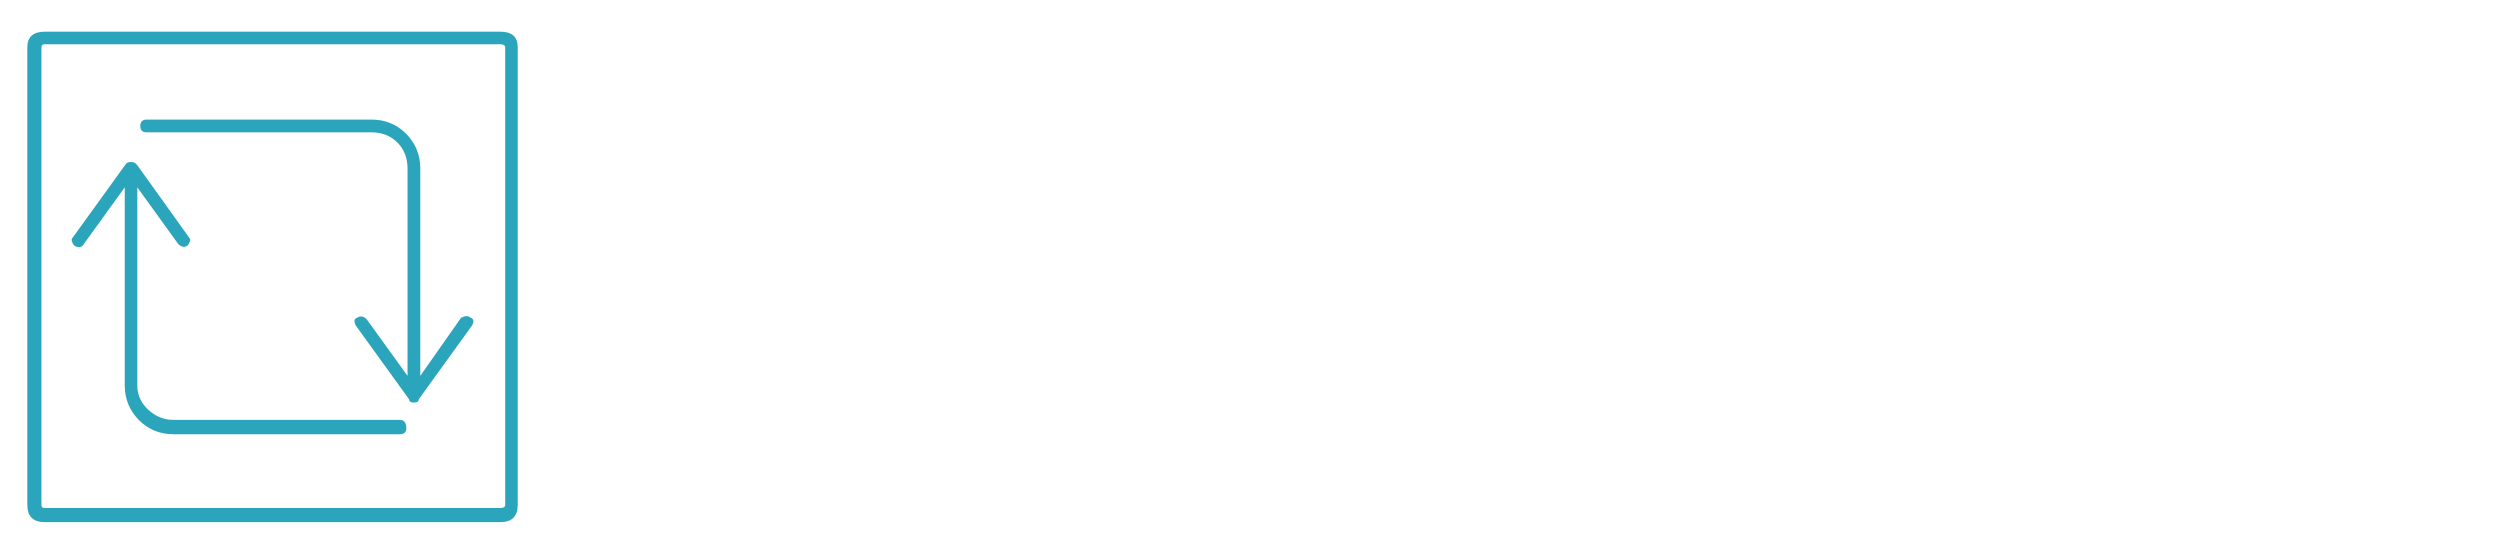 <?xml version="1.0" encoding="utf-8"?>
<!-- Generator: Adobe Illustrator 24.0.1, SVG Export Plug-In . SVG Version: 6.00 Build 0)  -->
<svg version="1.1" id="Laag_1" xmlns="http://www.w3.org/2000/svg" xmlns:xlink="http://www.w3.org/1999/xlink" x="0px" y="0px"
	 viewBox="0 0 1254.5 279.1" style="enable-background:new 0 0 1254.5 279.1;" xml:space="preserve">
<style type="text/css">
	.st0{fill:#2BA5BC;}
</style>
<path class="st0" d="M251.1,262H22.4c-5.8,0-8.7-2.9-8.7-8.7V23.8c0-5.2,2.9-7.9,8.7-7.9h228.7c5.8,0,8.7,2.6,8.7,7.9v229.5
	C259.8,259.1,256.9,262,251.1,262 M22.4,22.2c-1.1,0-1.6,0.5-1.6,1.6v229.5c0,1.1,0.5,1.6,1.6,1.6h228.7c1.6,0,2.4-0.5,2.4-1.6V23.8
	c0-1-0.8-1.6-2.4-1.6H22.4z M200.6,210.7H87c-4.7,0-8.9-1.7-12.6-5.1c-3.7-3.4-5.5-7.5-5.5-12.2V94l20.5,28.4
	c1.6,1.6,3.2,1.9,4.7,0.8c0.5-0.5,0.9-1.2,1.2-2c0.3-0.8,0.1-1.4-0.4-2l-26-36.3l-0.8-0.8c-0.5-0.5-1.3-0.8-2.4-0.8
	c-1.1,0-1.9,0.3-2.4,0.8l-26.8,37.1c-0.5,0.5-0.7,1.2-0.4,2c0.3,0.8,0.6,1.5,1.2,2c0.5,0.5,1.3,0.8,2.4,0.8c1,0,1.8-0.5,2.4-1.6
	L62.6,94v99.4c0,6.8,2.4,12.6,7.1,17.4c4.7,4.7,10.5,7.1,17.4,7.1h113.6c2.1,0,3.2-1,3.2-3.2C203.8,212,202.7,210.7,200.6,210.7
	 M236.1,159.4c-1.1-1-2.6-1-4.7,0l-20.5,29.2V84.5c0-6.8-2.4-12.6-7.1-17.4c-4.7-4.7-10.5-7.1-17.4-7.1H73.6c-2.1,0-3.2,1.1-3.2,3.2
	c0,2.1,1,3.2,3.2,3.2h112.8c5.2,0,9.6,1.7,13,5.1c3.4,3.4,5.1,7.8,5.1,13v104.1l-20.5-28.4c-1.6-1.6-3.2-1.8-4.7-0.8
	c-1.6,0.5-1.8,1.8-0.8,3.9l26.8,37.1c0,1.1,0.8,1.6,2.4,1.6c1.6,0,2.4-0.5,2.4-1.6l26.8-37.1C238,161.3,237.7,159.9,236.1,159.4"/>
</svg>
